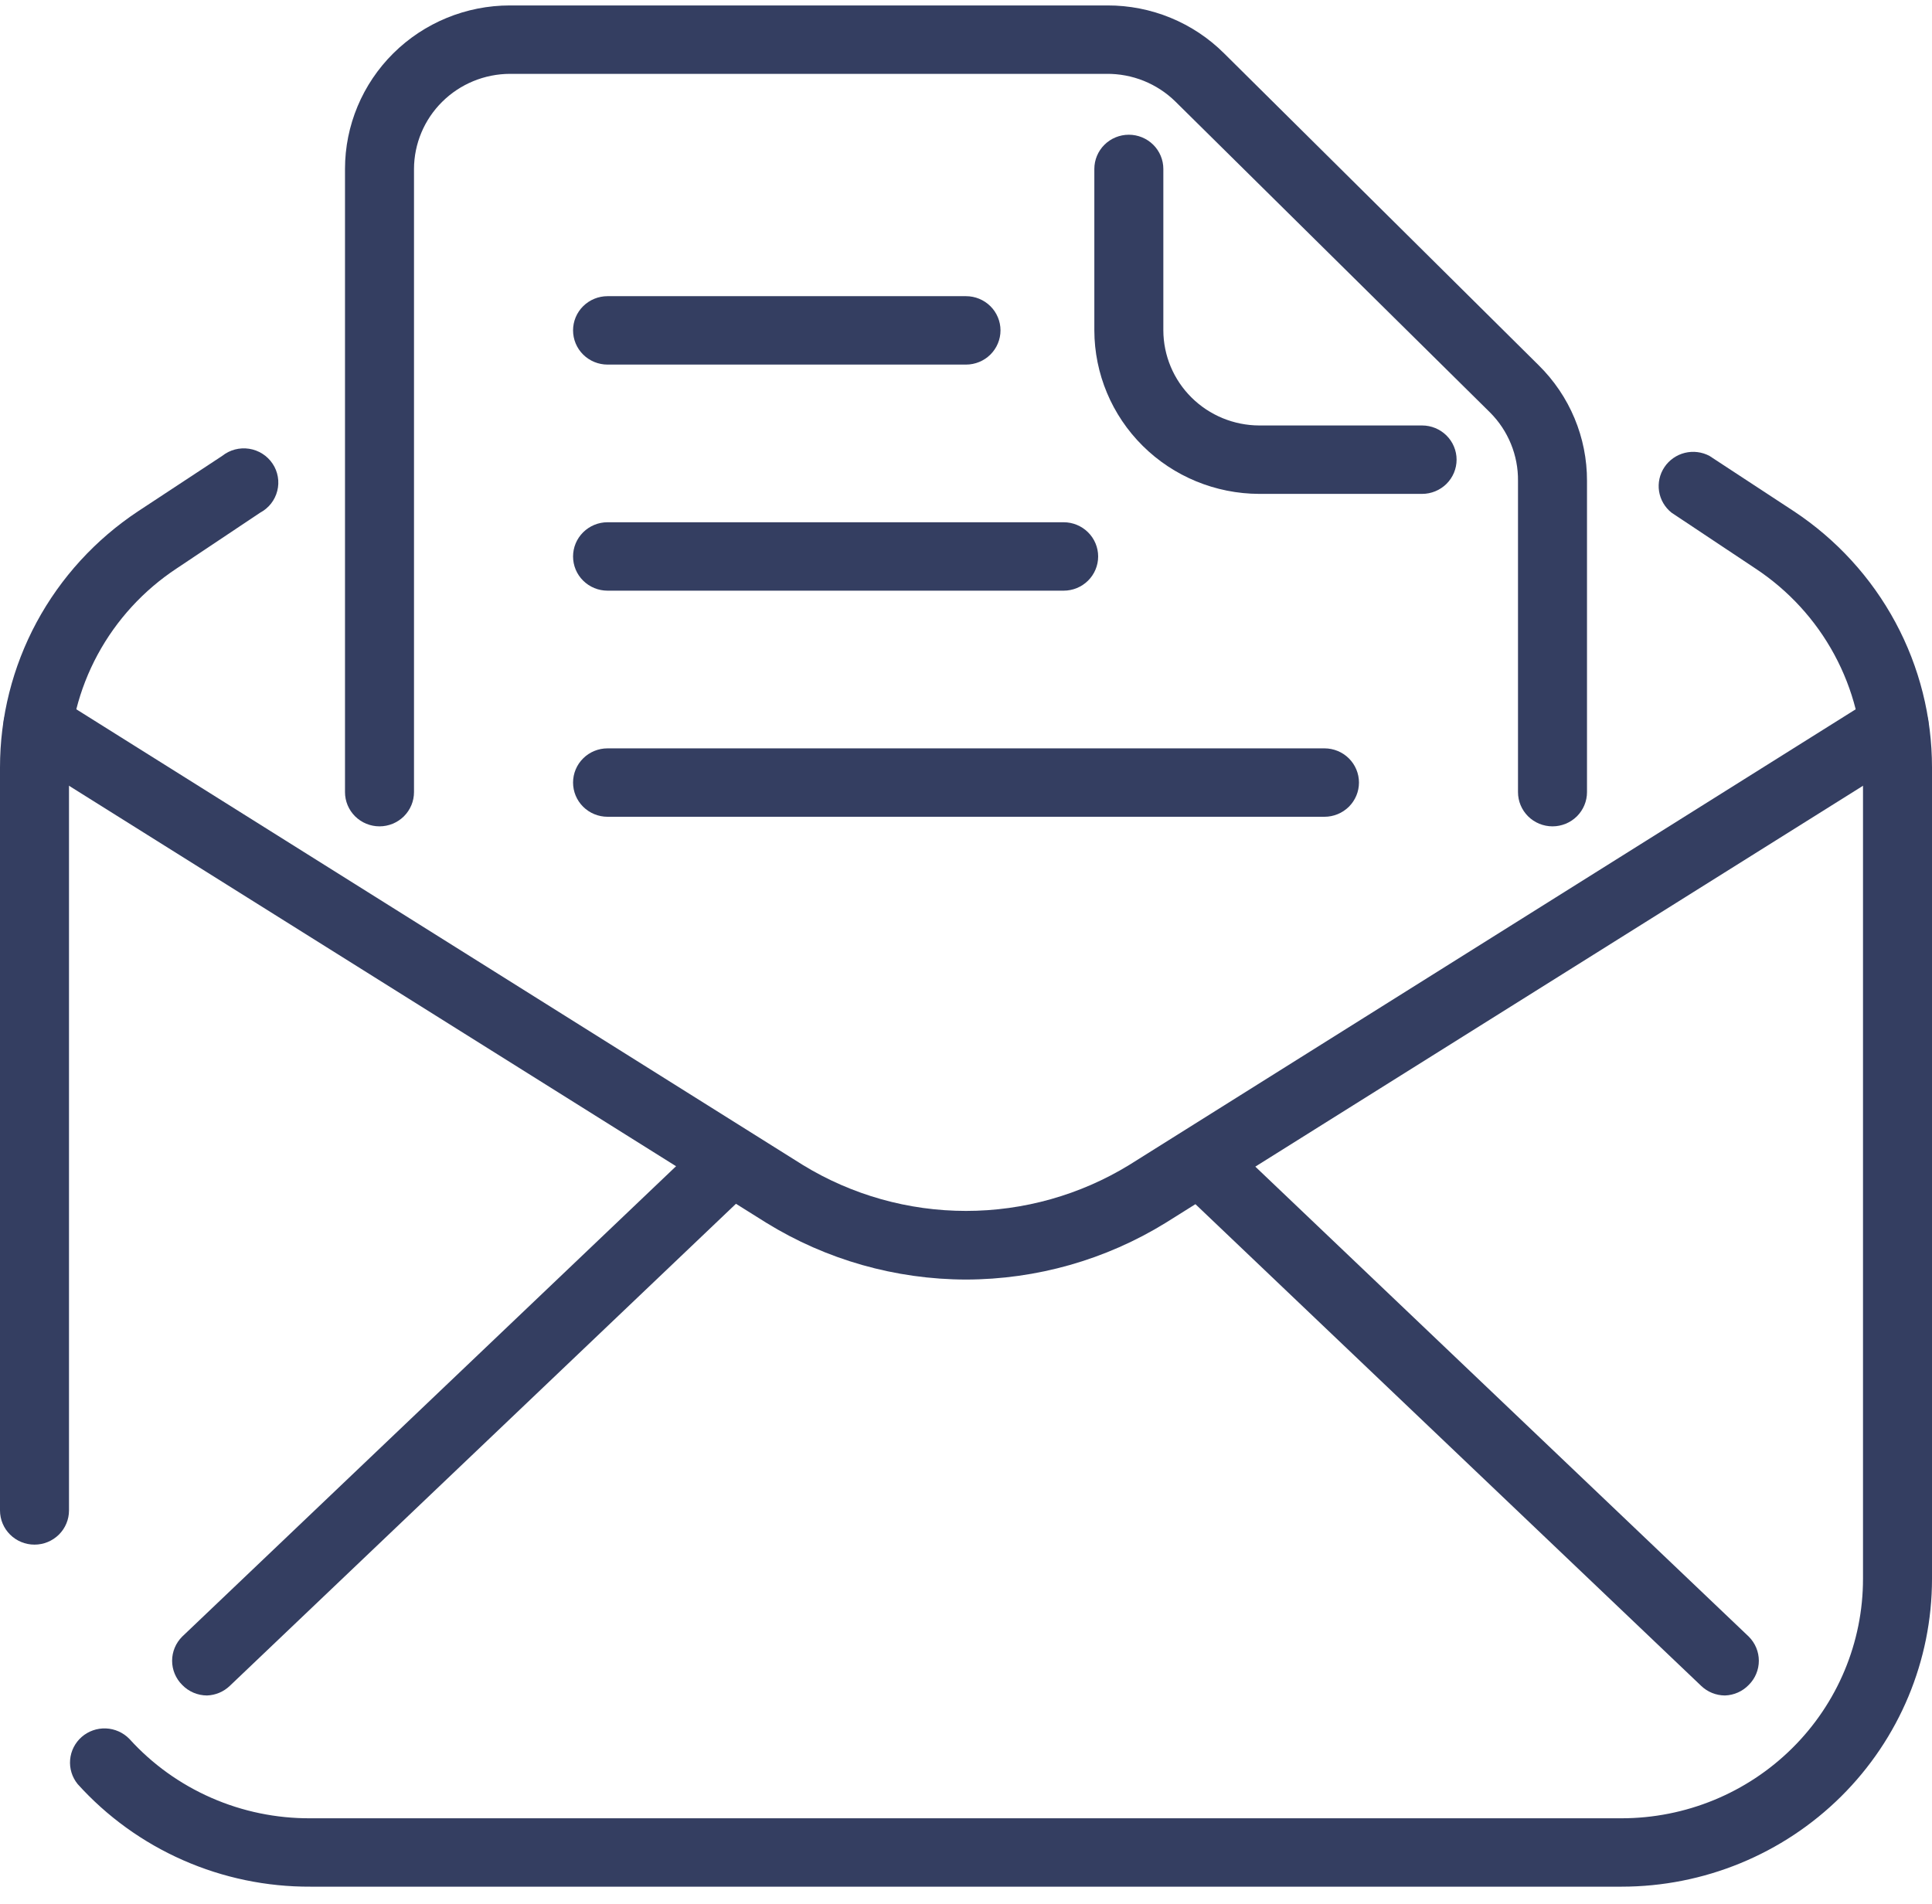 <svg xmlns="http://www.w3.org/2000/svg" width="70" height="69" viewBox="0 0 70 69" fill="none"><path d="M35 46.365C32.442 46.36 29.935 45.648 27.763 44.307L0.713 27.352C0.573 27.266 0.452 27.154 0.357 27.021C0.261 26.888 0.193 26.738 0.155 26.579C0.08 26.259 0.137 25.922 0.313 25.642C0.488 25.363 0.769 25.164 1.092 25.09C1.416 25.015 1.756 25.071 2.038 25.245L29.088 42.213C30.864 43.301 32.912 43.878 35 43.878C37.089 43.878 39.136 43.301 40.913 42.213L67.963 25.245C68.245 25.071 68.585 25.015 68.908 25.09C69.231 25.164 69.512 25.363 69.688 25.642C69.863 25.922 69.92 26.259 69.845 26.579C69.77 26.9 69.57 27.178 69.288 27.352L42.238 44.307C40.065 45.648 37.559 46.36 35 46.365Z" fill="#343E61"></path><path d="M1.25 55.97C0.918 55.97 0.601 55.84 0.366 55.607C0.132 55.375 3.10278e-06 55.06 3.10278e-06 54.731V27.811C-0.001 25.975 0.454 24.167 1.326 22.548C2.199 20.929 3.461 19.548 5 18.528L8.05 16.52C8.185 16.412 8.342 16.333 8.51 16.288C8.678 16.244 8.854 16.234 9.026 16.261C9.197 16.287 9.362 16.349 9.508 16.442C9.655 16.535 9.78 16.657 9.876 16.801C9.972 16.944 10.037 17.106 10.066 17.276C10.096 17.446 10.089 17.621 10.046 17.788C10.004 17.955 9.927 18.112 9.82 18.248C9.713 18.384 9.578 18.496 9.425 18.578L6.4 20.598C5.202 21.389 4.219 22.461 3.538 23.72C2.858 24.978 2.501 26.383 2.5 27.811V54.731C2.5 55.06 2.368 55.375 2.134 55.607C1.899 55.84 1.582 55.97 1.25 55.97Z" fill="#343E61"></path><path d="M58.75 68.364H11.25C9.659 68.372 8.083 68.044 6.629 67.403C5.174 66.762 3.874 65.823 2.813 64.646C2.611 64.397 2.513 64.081 2.541 63.763C2.568 63.445 2.719 63.149 2.96 62.938C3.202 62.727 3.517 62.617 3.839 62.63C4.16 62.644 4.465 62.78 4.688 63.01C5.514 63.922 6.527 64.65 7.658 65.145C8.789 65.641 10.014 65.893 11.25 65.886H58.75C61.071 65.886 63.296 64.972 64.937 63.344C66.578 61.718 67.5 59.511 67.5 57.21V27.811C67.499 26.383 67.142 24.978 66.462 23.72C65.782 22.461 64.799 21.389 63.6 20.598L60.563 18.577C60.32 18.384 60.159 18.107 60.111 17.802C60.064 17.497 60.133 17.185 60.305 16.928C60.477 16.67 60.74 16.486 61.042 16.41C61.344 16.335 61.663 16.374 61.938 16.52L65 18.528C66.54 19.548 67.802 20.929 68.674 22.548C69.546 24.167 70.001 25.975 70 27.811V57.21C70 60.168 68.815 63.005 66.705 65.097C64.595 67.189 61.734 68.364 58.75 68.364Z" fill="#343E61"></path><path d="M7.5 61.436C7.331 61.435 7.165 61.401 7.01 61.335C6.856 61.269 6.716 61.173 6.6 61.052C6.367 60.82 6.236 60.506 6.236 60.178C6.236 59.851 6.367 59.537 6.6 59.304L25.35 41.444C25.593 41.245 25.903 41.145 26.218 41.163C26.533 41.181 26.83 41.317 27.048 41.543C27.266 41.769 27.39 42.068 27.395 42.381C27.4 42.694 27.286 42.997 27.075 43.229L8.325 61.089C8.103 61.302 7.809 61.425 7.5 61.436Z" fill="#343E61"></path><path d="M62.5 61.436C62.178 61.435 61.869 61.311 61.638 61.089L42.888 43.229C42.755 43.121 42.646 42.986 42.568 42.834C42.491 42.682 42.445 42.516 42.435 42.346C42.425 42.175 42.451 42.005 42.51 41.845C42.57 41.685 42.662 41.539 42.781 41.416C42.9 41.293 43.043 41.195 43.202 41.13C43.36 41.064 43.531 41.031 43.703 41.034C43.875 41.037 44.044 41.075 44.201 41.145C44.357 41.216 44.498 41.318 44.612 41.444L63.362 59.304C63.595 59.537 63.726 59.851 63.726 60.178C63.726 60.506 63.595 60.82 63.362 61.052C63.137 61.287 62.827 61.425 62.5 61.436Z" fill="#343E61"></path><path d="M56.25 29.943C55.919 29.943 55.6 29.812 55.366 29.58C55.132 29.347 55 29.032 55 28.703V17.425C55.005 16.966 54.918 16.51 54.744 16.085C54.57 15.659 54.313 15.272 53.987 14.946L42.587 3.68C42.258 3.357 41.868 3.102 41.439 2.929C41.01 2.757 40.55 2.671 40.087 2.676H18.475C17.554 2.679 16.672 3.043 16.021 3.689C15.37 4.334 15.003 5.209 15 6.121V28.703C15 29.032 14.868 29.347 14.634 29.58C14.399 29.812 14.082 29.943 13.75 29.943C13.418 29.943 13.101 29.812 12.866 29.58C12.632 29.347 12.5 29.032 12.5 28.703V6.121C12.5 4.55 13.13 3.043 14.25 1.932C15.371 0.821 16.89 0.197 18.475 0.197H40.125C40.91 0.195 41.688 0.347 42.413 0.645C43.138 0.943 43.796 1.38 44.35 1.932L55.75 13.236C56.306 13.784 56.748 14.437 57.048 15.156C57.349 15.876 57.502 16.646 57.5 17.425V28.703C57.5 29.032 57.368 29.347 57.134 29.58C56.9 29.812 56.581 29.943 56.25 29.943Z" fill="#343E61"></path><path d="M51.525 17.896H45.625C44.041 17.892 42.523 17.267 41.404 16.157C40.284 15.047 39.653 13.542 39.65 11.971V6.121C39.65 5.793 39.782 5.477 40.016 5.245C40.25 5.013 40.568 4.882 40.9 4.882C41.231 4.882 41.549 5.013 41.784 5.245C42.018 5.477 42.15 5.793 42.15 6.121V11.971C42.153 12.884 42.52 13.759 43.171 14.404C43.822 15.05 44.704 15.414 45.625 15.417H51.525C51.856 15.417 52.174 15.548 52.409 15.78C52.643 16.012 52.775 16.328 52.775 16.656C52.775 16.985 52.643 17.3 52.409 17.533C52.174 17.765 51.856 17.896 51.525 17.896Z" fill="#343E61"></path><path d="M35 13.211H22.013C21.681 13.211 21.363 13.08 21.129 12.848C20.894 12.615 20.763 12.3 20.763 11.971C20.763 11.643 20.894 11.327 21.129 11.095C21.363 10.863 21.681 10.732 22.013 10.732H35C35.332 10.732 35.65 10.863 35.884 11.095C36.118 11.327 36.25 11.643 36.25 11.971C36.25 12.3 36.118 12.615 35.884 12.848C35.65 13.08 35.332 13.211 35 13.211Z" fill="#343E61"></path><path d="M38.538 21.403H22.013C21.681 21.403 21.363 21.273 21.129 21.04C20.894 20.808 20.763 20.493 20.763 20.164C20.763 19.835 20.894 19.52 21.129 19.288C21.363 19.055 21.681 18.924 22.013 18.924H38.538C38.869 18.924 39.187 19.055 39.422 19.288C39.656 19.52 39.788 19.835 39.788 20.164C39.788 20.493 39.656 20.808 39.422 21.04C39.187 21.273 38.869 21.403 38.538 21.403Z" fill="#343E61"></path><path d="M47.988 29.596H22.013C21.681 29.596 21.363 29.465 21.129 29.233C20.894 29 20.763 28.685 20.763 28.356C20.763 28.028 20.894 27.712 21.129 27.48C21.363 27.247 21.681 27.117 22.013 27.117H47.988C48.319 27.117 48.637 27.247 48.872 27.48C49.106 27.712 49.238 28.028 49.238 28.356C49.238 28.685 49.106 29 48.872 29.233C48.637 29.465 48.319 29.596 47.988 29.596Z" fill="#343E61"></path></svg>